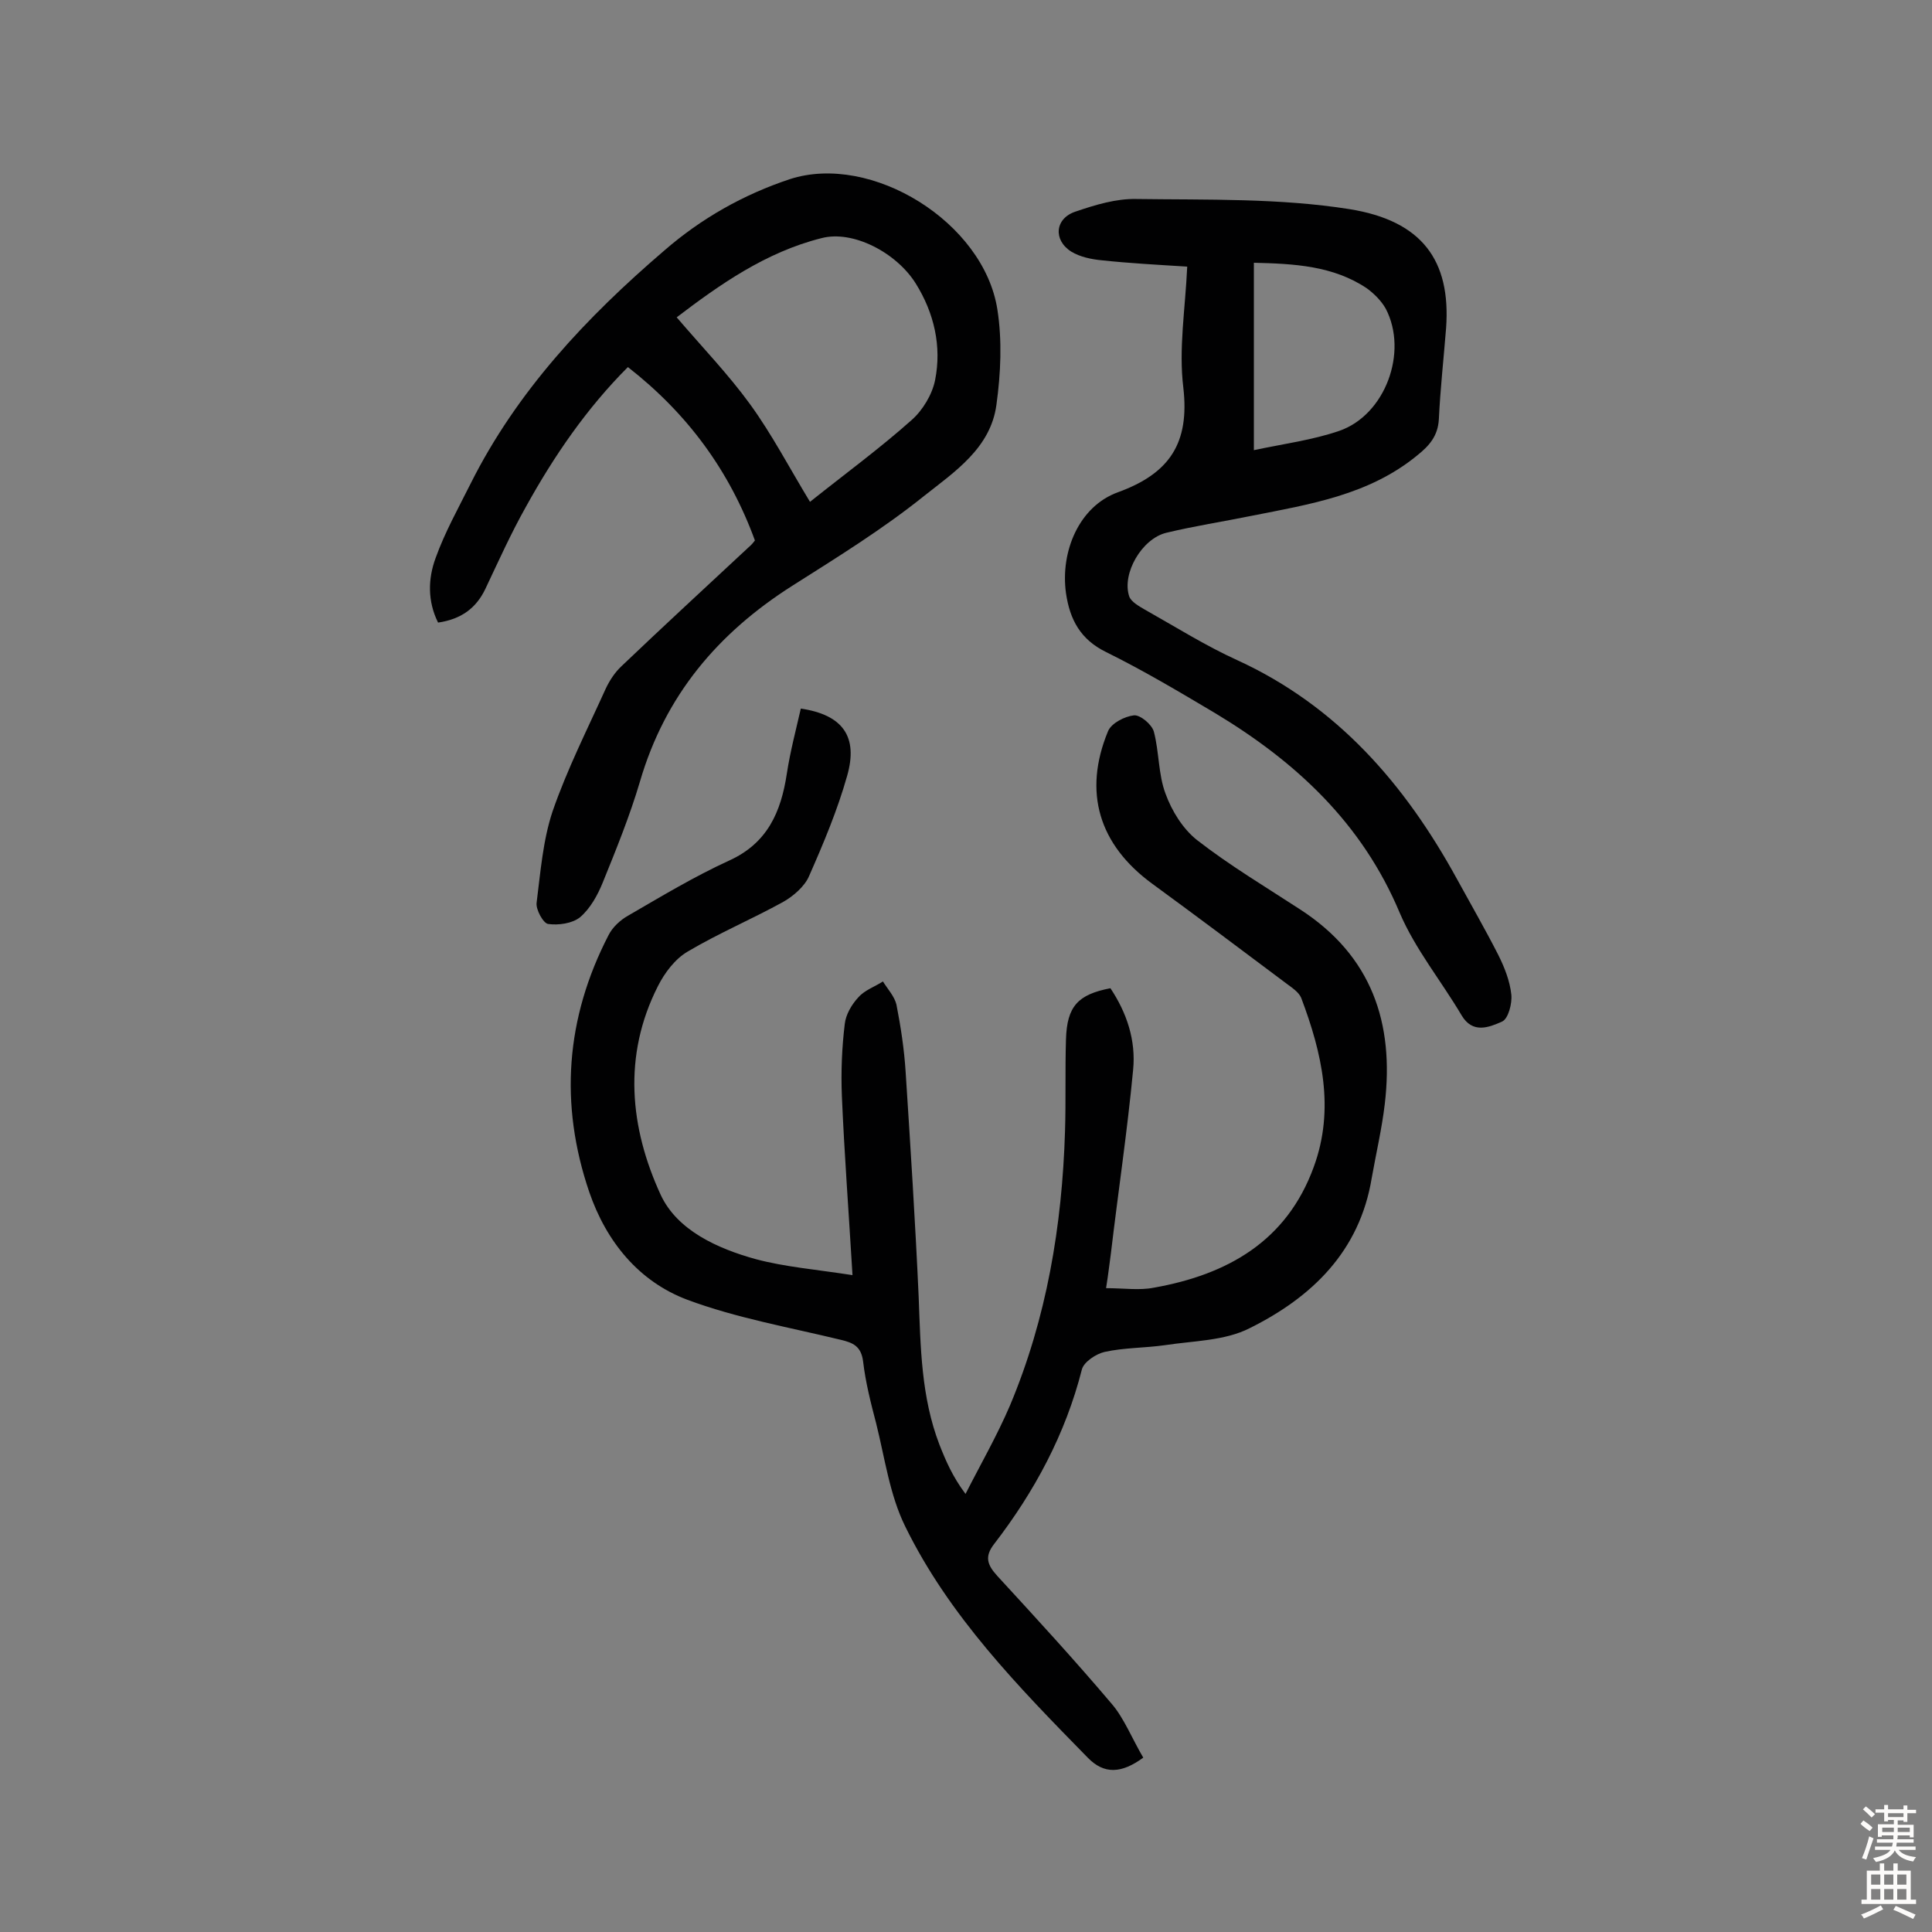 <svg enable-background="new 0 0 400 400" viewBox="0 0 400 400" xmlns="http://www.w3.org/2000/svg"><rect x="0" y="0" width="400" height="400" fill="#808080" stroke="none"/><g fill="#010102"><path d="m236.7 363.9c-4.5 3.3-8.1 3.5-11.5 0-14.3-14.6-28.7-29.3-37.8-47.9-3.2-6.5-4.2-14.1-6-21.3-1.1-4.2-2.2-8.5-2.7-12.8-.4-3.2-2.1-3.9-4.6-4.5-10.7-2.6-21.6-4.5-31.8-8.3-10.1-3.8-16.8-12.1-20.3-22.3-6.2-18.2-4.9-36 4-53.2.8-1.6 2.4-3.1 4-4 6.9-4 13.7-8.1 20.9-11.4 8-3.6 10.8-10.1 12-18 .7-4.6 1.9-9.1 2.9-13.5 8.7 1.3 11.9 5.8 9.6 13.9-2 7.1-4.9 14-7.9 20.8-.9 2.1-3.2 4.1-5.3 5.3-6.5 3.6-13.4 6.5-19.8 10.3-2.6 1.5-4.8 4.4-6.2 7.2-7.3 14.4-5.8 29.3.6 43.2 3.4 7.3 11.7 11.1 19.7 13.3 6 1.6 12.2 2.1 20 3.3-.8-13.4-1.7-25.3-2.2-37.1-.2-5 0-10 .6-14.9.2-1.9 1.4-4 2.8-5.5 1.3-1.5 3.4-2.2 5.1-3.3 1 1.6 2.4 3.1 2.8 4.8.9 4.6 1.6 9.2 1.9 13.9 1 15.5 2 31 2.7 46.6.4 10.4.5 20.7 4.3 30.6 1.3 3.3 2.7 6.6 5.4 10.2 3.1-6.1 6.5-12 9.2-18.3 7.6-18.1 10.8-37.2 11.4-56.8.2-6.3 0-12.7.2-19 .2-6.9 2.5-9.3 9.2-10.6 3.4 5.1 5.3 10.8 4.7 16.9-1.2 12.7-3.1 25.3-4.6 38-.3 2.1-.5 4.1-1 7.2 3.7 0 6.9.5 9.9-.1 15.2-2.7 27.5-9.6 33.1-25 4.4-12 1.7-23.6-2.6-35-.5-1.2-1.9-2.1-3.1-3-9.2-6.9-18.4-13.8-27.7-20.6-11.1-8.1-14.4-19-9.2-31.6.7-1.7 3.5-3.1 5.4-3.3 1.3-.1 3.7 1.9 4.1 3.4 1.1 4.2.9 8.8 2.4 12.8 1.3 3.6 3.6 7.3 6.5 9.6 6.8 5.3 14.2 9.7 21.4 14.4 14.8 9.6 19.5 23.5 17.5 40.3-.6 5.1-1.8 10.2-2.7 15.3-2.5 15.2-12.4 24.7-25.3 31.1-5.1 2.6-11.6 2.6-17.5 3.5-4.2.6-8.4.5-12.5 1.4-1.8.4-4.3 2.1-4.7 3.6-3.4 13.4-9.8 25.3-18.2 36.2-2 2.6-1.4 4.3.7 6.6 8 8.7 16 17.4 23.7 26.5 2.5 2.9 4.2 7.2 6.5 11.1z"/><path d="m156.3 111.9c-5.3-14.5-14-26.3-26.3-35.9-8.5 8.5-15.3 18.4-21.1 28.9-3.1 5.5-5.7 11.3-8.4 17-1.9 4-5 6.3-9.8 7-2.2-4.4-2.1-9.1-.5-13.4 1.9-5.3 4.7-10.3 7.2-15.3 9.6-19.2 24-34.5 40.1-48.3 7.7-6.7 16.4-11.6 26-14.8 16.9-5.5 40.2 8.9 43 27 1 6.4.7 13.2-.2 19.7-1.2 9-8.7 13.9-15 18.9-8.6 6.9-18 12.7-27.3 18.6-15.4 9.8-26.3 22.7-31.5 40.5-2.1 7.1-4.9 14-7.7 20.9-1.1 2.7-2.6 5.4-4.7 7.2-1.6 1.3-4.5 1.7-6.6 1.4-1-.1-2.6-3-2.4-4.4.8-6.3 1.3-12.9 3.3-18.9 3-8.7 7.2-17 11-25.4.8-1.7 1.9-3.4 3.3-4.7 8.7-8.3 17.5-16.4 26.3-24.6.6-.5 1-1 1.3-1.4zm11.4-8c7.4-5.9 14.5-11.1 21-16.9 2.3-2 4.3-5.3 4.9-8.3 1.4-7-.2-13.9-4-20-4-6.4-13-11.1-19.5-9.4-11.6 2.9-21.2 9.7-30 16.4 5.3 6.2 10.7 11.8 15.2 18s8.1 13.1 12.4 20.2z"/><path d="m245.8 55.2c-6.4-.4-12-.7-17.6-1.3-2.2-.2-4.6-.7-6.4-1.8-3.8-2.4-3.4-6.9.9-8.3 4.1-1.4 8.4-2.7 12.6-2.6 14.7.2 29.6-.2 44.1 2.1 15 2.4 21 10.6 20 24.6-.5 6.3-1.2 12.6-1.5 18.9-.2 3.5-2 5.5-4.5 7.5-10 8.2-22.2 10.1-34.3 12.5-5.9 1.2-11.8 2.1-17.6 3.5-5.1 1.2-9.3 8.5-7.7 13.2.4 1.1 2 2 3.2 2.7 6.4 3.6 12.6 7.5 19.2 10.5 20.7 9.5 34.7 25.7 45.4 45.2 2.9 5.3 5.9 10.5 8.6 15.8 1.3 2.6 2.4 5.4 2.7 8.2.2 1.8-.6 5-1.9 5.6-2.7 1.2-6.1 2.6-8.4-1.3-4.2-7.1-9.6-13.7-12.8-21.2-7.8-18.6-21.5-31.3-38.3-41.4-7.4-4.4-14.8-8.8-22.5-12.6-5.3-2.6-7.5-6.7-8.3-12.2-1.2-8.6 2.7-18 10.8-20.9 10.7-3.9 14.8-10.2 13.5-21.6-1-8.1.4-16.3.8-25.1zm13.8 38c6.1-1.3 12.2-2.1 17.7-4 9.5-3.3 14.3-16.3 9.6-25.3-.9-1.6-2.4-3.1-3.9-4.2-7-4.7-15.1-5.1-23.4-5.3z"/></g><path d="m385.2 377.6.6-.7c.6.4 1.3.9 1.9 1.5l-.6.7c-.8-.5-1.4-1-1.9-1.5zm.3 7.1c.6-1.4 1.1-2.9 1.5-4.5.3.1.6.3.9.4-.5 1.4-1 2.9-1.5 4.4zm.2-10.1.6-.6c.7.5 1.3 1.1 1.9 1.6l-.7.7c-.6-.6-1.2-1.2-1.8-1.7zm8.4-.8h.8v.9h1.8v.7h-1.8v1.8h-.8v-.3h-1.2v.9h3.3v2.6h-.8v-.4h-2.5c0 .3 0 .6-.1.8h3.4v.7h-3.5c0 .3-.1.6-.1.8h4v.7h-3.5c.7.9 1.9 1.3 3.6 1.5-.2.2-.4.5-.6.9-1.9-.3-3.2-1.1-3.8-2.3-.5 1.1-1.8 2-3.9 2.4-.2-.3-.4-.5-.6-.8 1.9-.4 3.1-.9 3.6-1.7h-3.2v-.7h3.5c.1-.2.1-.5.2-.8h-3.3v-.7h3.4c0-.2 0-.5 0-.8h-2.4v.3h-.8v-2.6h3.3v-.9h-1.2v.3h-.8v-1.8h-1.8v-.7h1.8v-.9h.8v.9h3.2zm-4.4 5.5h2.4c0-.3 0-.6 0-.9h-2.4zm1.2-3.1h3.2v-.8h-3.2zm4.4 2.2h-2.4v.9h2.5v-.9z" fill="#fcfbfa"/><path d="m389.2 385.8h.9v1.5h1.9v-1.5h.9v1.5h2.7v6h1.1v.9h-11.3v-.9h1.1v-6h2.7zm.2 8.7.5.8c-1.2.6-2.5 1.3-4 1.9-.2-.3-.3-.6-.6-.8 1.6-.6 3-1.3 4.1-1.9zm-2-4.3h1.9v-2.1h-1.9zm0 3.1h1.9v-2.2h-1.9zm2.7-3.1h1.9v-2.1h-1.9zm0 3.1h1.9v-2.2h-1.9zm2.4 1.3c1.4.6 2.7 1.2 4.1 1.8l-.5.9c-1.5-.7-2.8-1.4-4.1-1.9zm2.2-6.5h-1.9v2.1h1.9zm-1.9 5.2h1.9v-2.2h-1.9z" fill="#fcfbfa"/></svg>